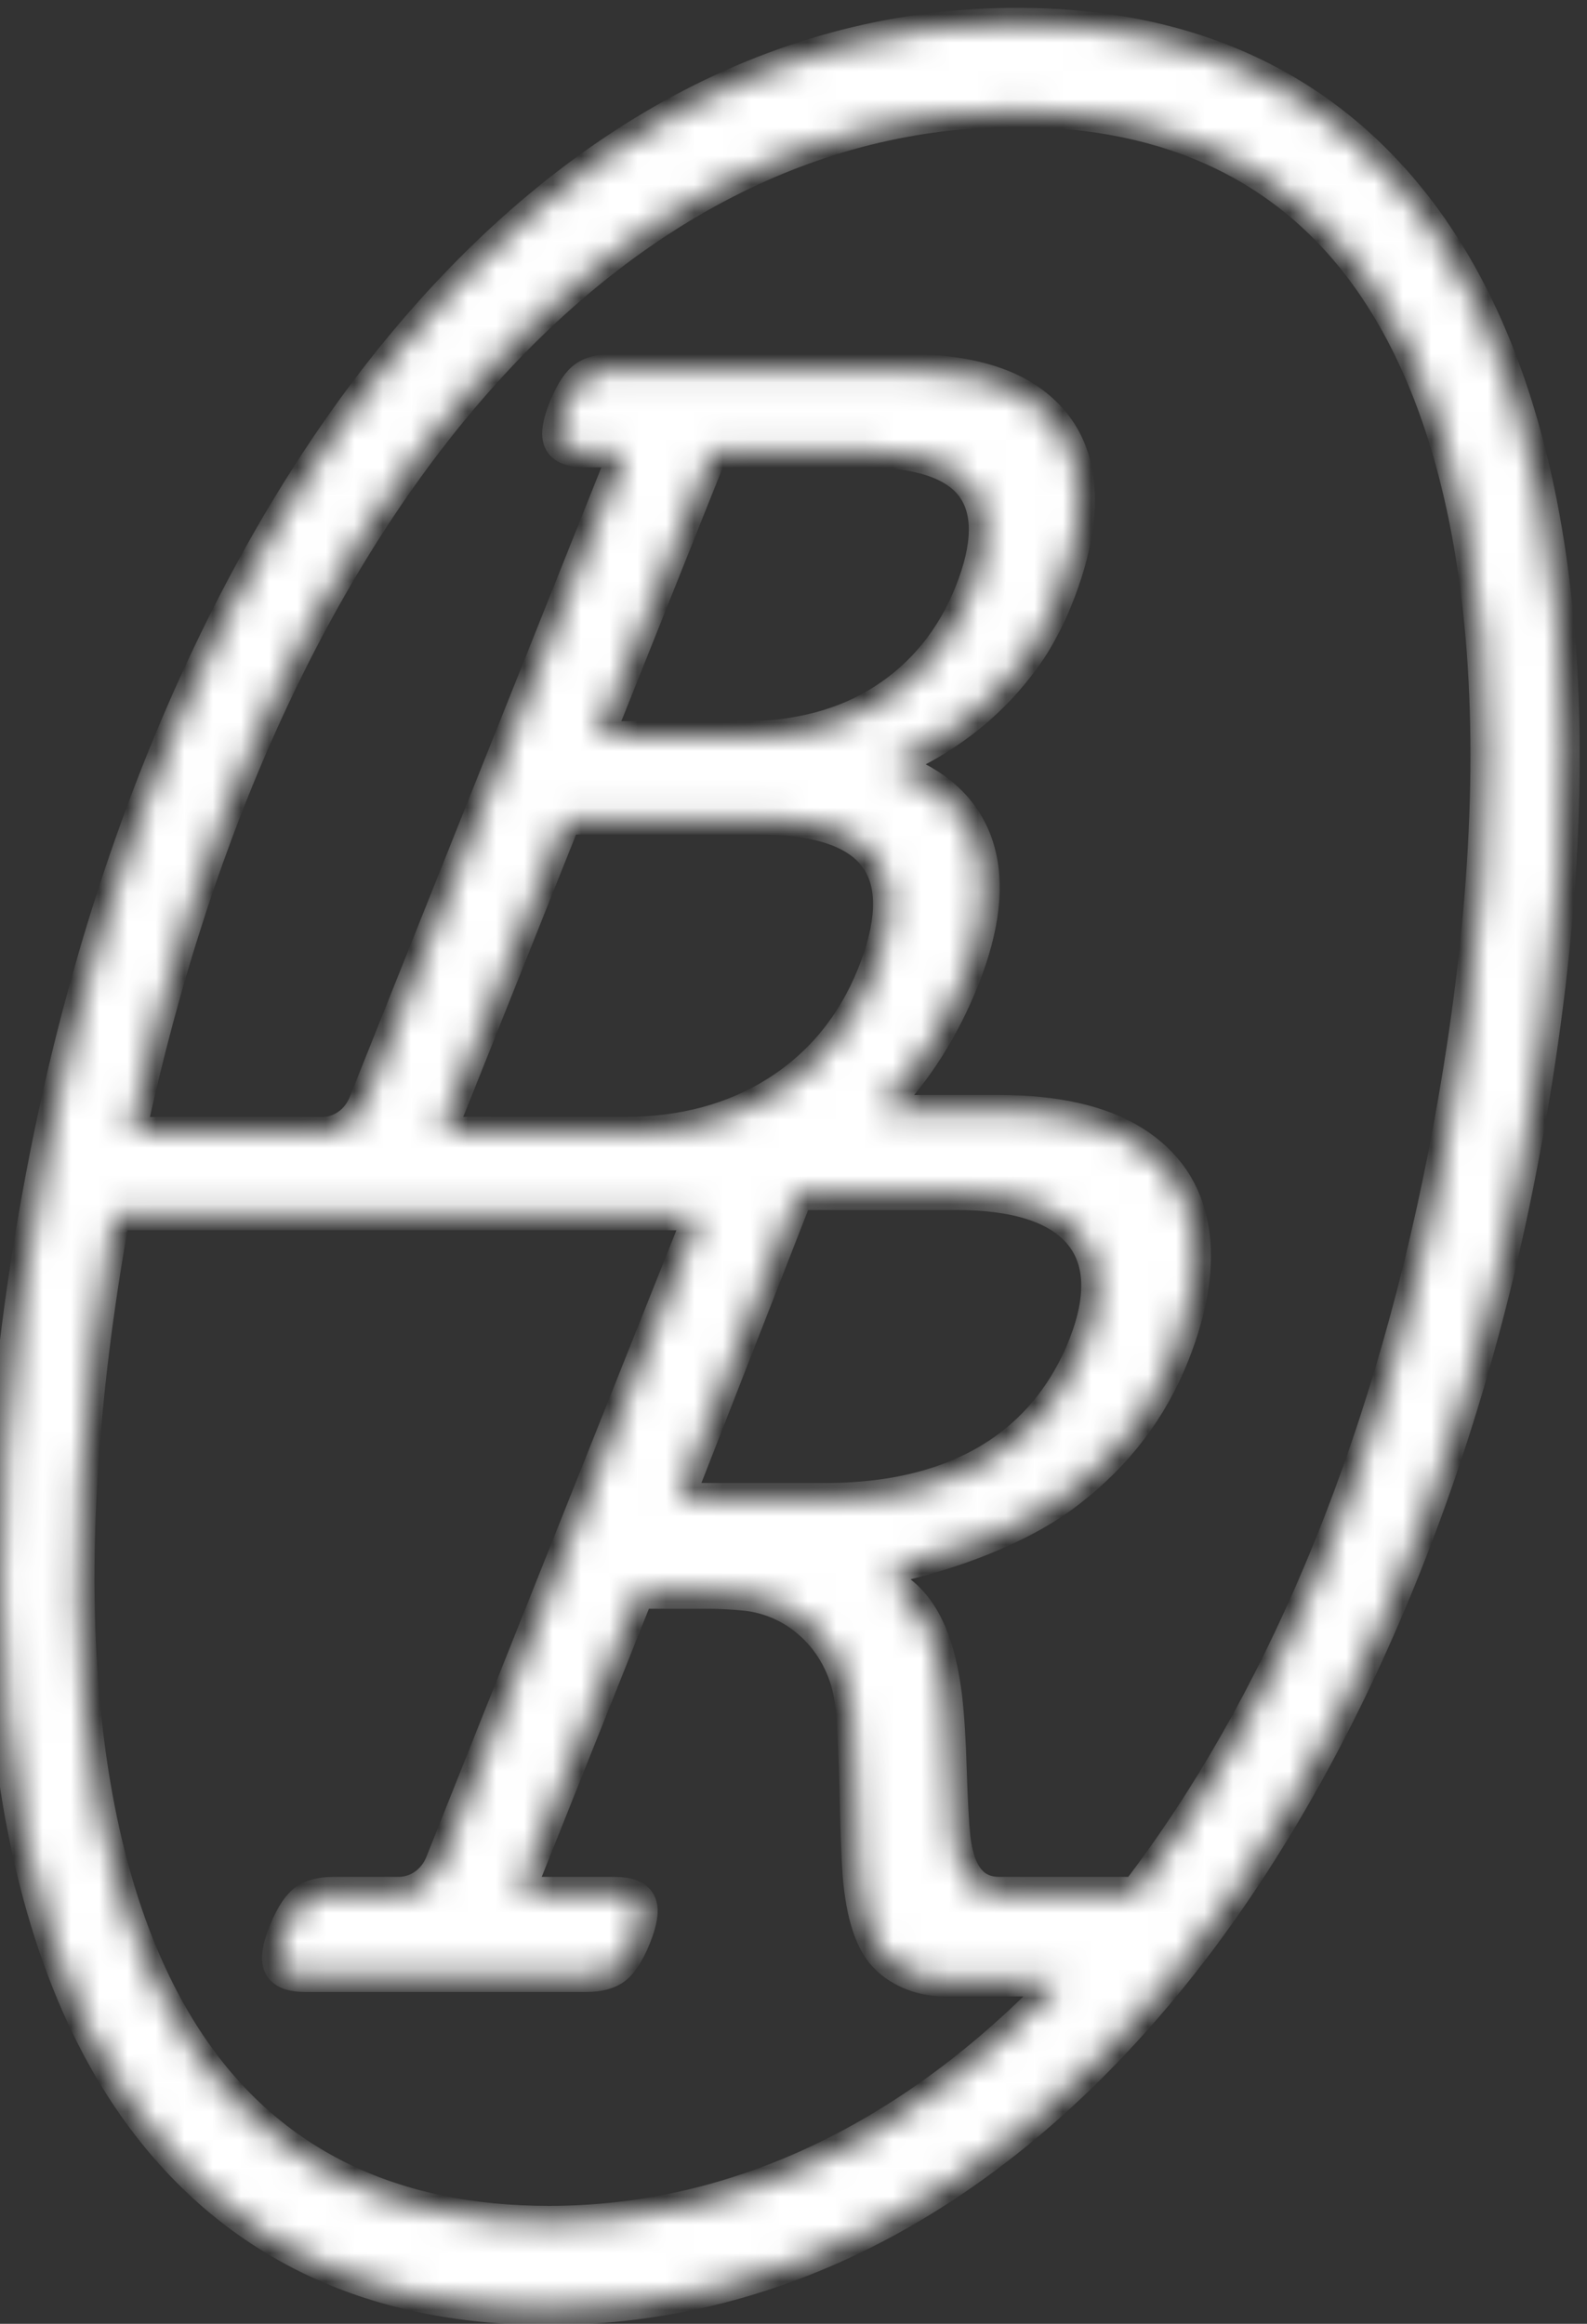 <?xml version="1.0" encoding="UTF-8"?> <svg xmlns="http://www.w3.org/2000/svg" width="56" height="82" viewBox="0 0 56 82" fill="none"><rect x="0" y="0" width="56" height="82" fill="#333333" stroke="none"/><mask id="path-1-inside-1_702_225" fill="white"><path d="M50.482 7.952C47.142 3.223 42.229 0.825 35.877 0.825C27.642 0.825 19.993 4.924 13.756 12.679C8.09 19.726 3.769 29.727 1.586 40.838C-1.295 55.505 -0.177 67.41 4.732 74.367C8.072 79.096 12.983 81.494 19.337 81.494C27.572 81.494 35.221 77.395 41.458 69.64C47.124 62.594 51.447 52.593 53.628 41.482C56.509 26.816 55.392 14.909 50.482 7.955V7.952ZM19.951 28.901H26.792C28.946 28.901 30.354 29.411 30.974 30.415C31.54 31.324 31.478 32.658 30.792 34.373C30.084 36.143 28.941 37.54 27.395 38.52C25.887 39.476 24.092 39.961 22.056 39.961H15.882C15.804 39.961 15.732 39.922 15.691 39.85C15.647 39.781 15.64 39.695 15.672 39.619L19.953 28.903L19.951 28.901ZM28.117 42.211C28.133 42.172 28.166 42.149 28.205 42.149H33.749C35.824 42.149 37.273 42.608 38.058 43.515C38.847 44.429 38.914 45.752 38.252 47.444C37.282 49.922 34.91 52.879 29.116 52.879H23.946L28.117 42.211ZM25.133 15.938H30.46C32.371 15.938 33.654 16.354 34.275 17.171C34.903 18.002 34.889 19.255 34.233 20.898C33.587 22.516 32.556 23.788 31.164 24.684C29.809 25.556 28.152 25.999 26.243 25.999H21.114L25.135 15.938H25.133ZM4.032 42.864C6.991 42.864 15.97 42.864 24.366 42.864C24.436 42.864 24.498 42.901 24.537 42.961C24.576 43.023 24.584 43.1 24.556 43.169L15.554 65.73C15.3 66.367 14.716 66.778 14.068 66.778H11.769C11.317 66.778 10.954 66.875 10.723 67.057C10.555 67.189 10.297 67.489 10.027 68.163C9.798 68.735 9.738 69.13 9.849 69.372C9.966 69.622 10.271 69.742 10.781 69.742H20.683C21.14 69.742 21.493 69.647 21.731 69.46C21.899 69.329 22.158 69.031 22.428 68.355C22.656 67.782 22.714 67.387 22.601 67.141C22.481 66.896 22.178 66.778 21.671 66.778H18.652C18.573 66.778 18.502 66.739 18.46 66.667C18.416 66.598 18.409 66.513 18.442 66.434L22.525 56.219H25.034C25.38 56.219 25.814 56.242 26.257 56.283C28.209 56.468 29.753 58.026 30.012 60.071C30.028 60.193 30.04 60.313 30.051 60.429C30.1 61.075 30.141 61.982 30.171 63.124C30.194 64.398 30.231 65.423 30.284 66.171C30.342 66.864 30.448 67.454 30.603 67.93C30.739 68.352 30.915 68.694 31.122 68.943C31.614 69.532 32.454 69.899 33.313 69.899H37.428C32.232 75.35 26.038 78.388 19.369 78.388C13.899 78.388 9.71 76.382 6.918 72.426C2.678 66.42 1.667 55.958 4.037 42.864H4.032ZM35.263 66.778C34.416 66.778 33.915 66.229 33.728 65.093C33.712 65.005 33.7 64.913 33.691 64.819C33.64 64.334 33.599 63.542 33.564 62.469C33.534 61.435 33.479 60.56 33.4 59.865C33.236 58.598 32.902 57.033 31.785 56.156C31.648 56.05 31.57 55.893 31.57 55.722C31.57 55.473 31.725 55.263 31.951 55.208C33.326 54.868 35.911 54.079 37.776 52.62C39.461 51.305 40.65 49.738 41.414 47.827C42.092 46.128 42.323 44.614 42.099 43.326C41.873 42.024 41.172 40.997 40.013 40.27C38.859 39.55 37.257 39.188 35.251 39.188H31.268C31.21 39.188 31.187 39.146 31.178 39.123C31.168 39.097 31.159 39.051 31.198 39.01C32.373 37.78 33.317 36.284 34.005 34.567C34.734 32.741 34.912 31.186 34.536 29.939C34.153 28.672 33.227 27.739 31.785 27.169L31.369 27.006L32.092 26.648C33.885 25.762 35.334 24.499 36.403 22.895C36.632 22.551 36.968 21.925 37.153 21.501C37.917 19.738 38.215 18.184 38.037 16.887C37.871 15.675 37.266 14.72 36.244 14.046C35.226 13.376 33.781 13.04 31.948 13.04H21.613C21.172 13.04 20.817 13.134 20.588 13.314C20.424 13.443 20.17 13.736 19.907 14.394C19.681 14.96 19.626 15.348 19.736 15.581C19.852 15.825 20.152 15.943 20.651 15.943H22.031L12.849 38.917C12.595 39.554 12.011 39.965 11.363 39.965H4.607C9.329 18.018 21.491 3.932 35.851 3.932C41.322 3.932 45.511 5.938 48.303 9.894C52.691 16.109 53.621 27.098 50.923 40.838C48.837 51.459 45.035 60.329 40.084 66.778H35.261H35.263Z"></path></mask><path d="M50.482 7.952C47.142 3.223 42.229 0.825 35.877 0.825C27.642 0.825 19.993 4.924 13.756 12.679C8.09 19.726 3.769 29.727 1.586 40.838C-1.295 55.505 -0.177 67.41 4.732 74.367C8.072 79.096 12.983 81.494 19.337 81.494C27.572 81.494 35.221 77.395 41.458 69.64C47.124 62.594 51.447 52.593 53.628 41.482C56.509 26.816 55.392 14.909 50.482 7.955V7.952ZM19.951 28.901H26.792C28.946 28.901 30.354 29.411 30.974 30.415C31.54 31.324 31.478 32.658 30.792 34.373C30.084 36.143 28.941 37.54 27.395 38.52C25.887 39.476 24.092 39.961 22.056 39.961H15.882C15.804 39.961 15.732 39.922 15.691 39.85C15.647 39.781 15.64 39.695 15.672 39.619L19.953 28.903L19.951 28.901ZM28.117 42.211C28.133 42.172 28.166 42.149 28.205 42.149H33.749C35.824 42.149 37.273 42.608 38.058 43.515C38.847 44.429 38.914 45.752 38.252 47.444C37.282 49.922 34.91 52.879 29.116 52.879H23.946L28.117 42.211ZM25.133 15.938H30.46C32.371 15.938 33.654 16.354 34.275 17.171C34.903 18.002 34.889 19.255 34.233 20.898C33.587 22.516 32.556 23.788 31.164 24.684C29.809 25.556 28.152 25.999 26.243 25.999H21.114L25.135 15.938H25.133ZM4.032 42.864C6.991 42.864 15.97 42.864 24.366 42.864C24.436 42.864 24.498 42.901 24.537 42.961C24.576 43.023 24.584 43.1 24.556 43.169L15.554 65.73C15.3 66.367 14.716 66.778 14.068 66.778H11.769C11.317 66.778 10.954 66.875 10.723 67.057C10.555 67.189 10.297 67.489 10.027 68.163C9.798 68.735 9.738 69.13 9.849 69.372C9.966 69.622 10.271 69.742 10.781 69.742H20.683C21.14 69.742 21.493 69.647 21.731 69.46C21.899 69.329 22.158 69.031 22.428 68.355C22.656 67.782 22.714 67.387 22.601 67.141C22.481 66.896 22.178 66.778 21.671 66.778H18.652C18.573 66.778 18.502 66.739 18.46 66.667C18.416 66.598 18.409 66.513 18.442 66.434L22.525 56.219H25.034C25.38 56.219 25.814 56.242 26.257 56.283C28.209 56.468 29.753 58.026 30.012 60.071C30.028 60.193 30.04 60.313 30.051 60.429C30.1 61.075 30.141 61.982 30.171 63.124C30.194 64.398 30.231 65.423 30.284 66.171C30.342 66.864 30.448 67.454 30.603 67.93C30.739 68.352 30.915 68.694 31.122 68.943C31.614 69.532 32.454 69.899 33.313 69.899H37.428C32.232 75.35 26.038 78.388 19.369 78.388C13.899 78.388 9.71 76.382 6.918 72.426C2.678 66.42 1.667 55.958 4.037 42.864H4.032ZM35.263 66.778C34.416 66.778 33.915 66.229 33.728 65.093C33.712 65.005 33.7 64.913 33.691 64.819C33.64 64.334 33.599 63.542 33.564 62.469C33.534 61.435 33.479 60.56 33.4 59.865C33.236 58.598 32.902 57.033 31.785 56.156C31.648 56.05 31.57 55.893 31.57 55.722C31.57 55.473 31.725 55.263 31.951 55.208C33.326 54.868 35.911 54.079 37.776 52.62C39.461 51.305 40.65 49.738 41.414 47.827C42.092 46.128 42.323 44.614 42.099 43.326C41.873 42.024 41.172 40.997 40.013 40.27C38.859 39.55 37.257 39.188 35.251 39.188H31.268C31.21 39.188 31.187 39.146 31.178 39.123C31.168 39.097 31.159 39.051 31.198 39.01C32.373 37.78 33.317 36.284 34.005 34.567C34.734 32.741 34.912 31.186 34.536 29.939C34.153 28.672 33.227 27.739 31.785 27.169L31.369 27.006L32.092 26.648C33.885 25.762 35.334 24.499 36.403 22.895C36.632 22.551 36.968 21.925 37.153 21.501C37.917 19.738 38.215 18.184 38.037 16.887C37.871 15.675 37.266 14.72 36.244 14.046C35.226 13.376 33.781 13.04 31.948 13.04H21.613C21.172 13.04 20.817 13.134 20.588 13.314C20.424 13.443 20.17 13.736 19.907 14.394C19.681 14.96 19.626 15.348 19.736 15.581C19.852 15.825 20.152 15.943 20.651 15.943H22.031L12.849 38.917C12.595 39.554 12.011 39.965 11.363 39.965H4.607C9.329 18.018 21.491 3.932 35.851 3.932C41.322 3.932 45.511 5.938 48.303 9.894C52.691 16.109 53.621 27.098 50.923 40.838C48.837 51.459 45.035 60.329 40.084 66.778H35.261H35.263Z" fill="white" stroke="white" stroke-width="1.099" mask="url(#path-1-inside-1_702_225)"></path></svg> 